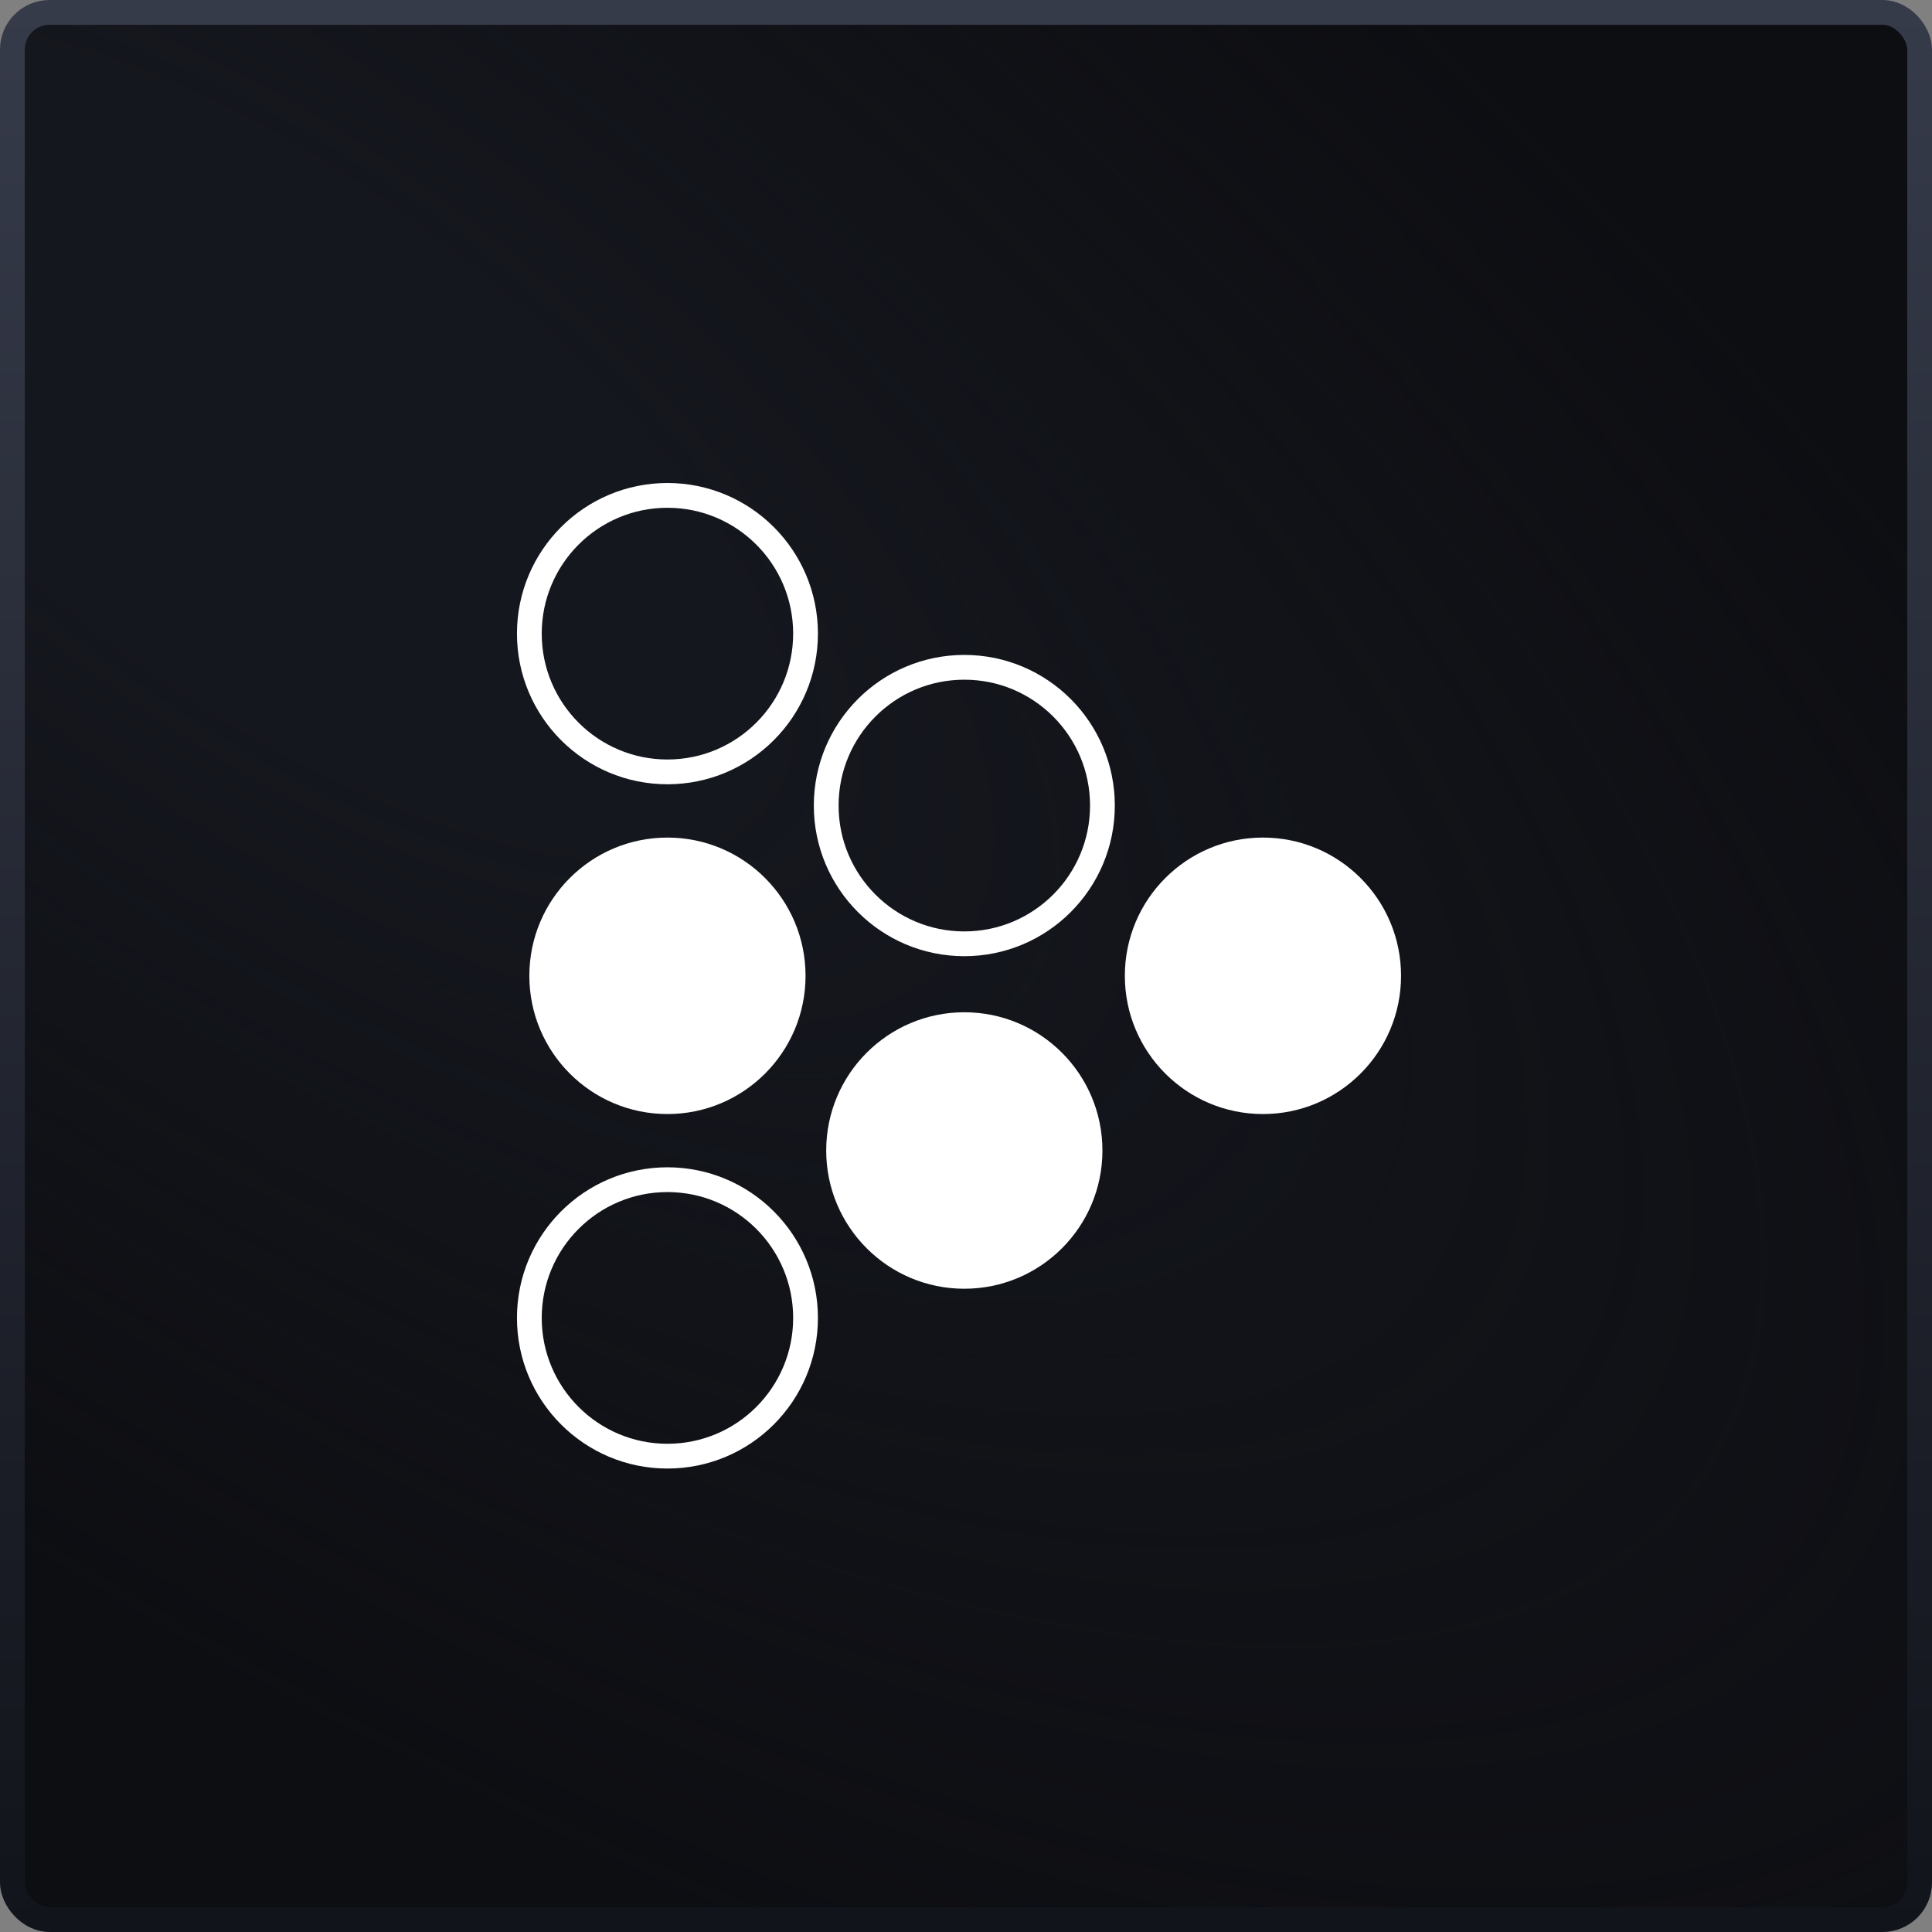 <svg width="78" height="78" viewBox="0 0 78 78" fill="none" xmlns="http://www.w3.org/2000/svg">
<rect x="0" y="0" width="78" height="78" fill="#808080" stroke="none"/>
<rect x="0.5" y="0.5" width="77" height="77" rx="1.5" fill="#0D0E12"/>
<rect x="0.5" y="0.5" width="77" height="77" rx="1.5" fill="url(#paint0_radial_8635_40328)"/>
<rect x="0.5" y="0.5" width="77" height="77" rx="1.5" stroke="url(#paint1_linear_8635_40328)"/>
<path d="M32.522 25.581C32.522 28.664 30.026 31.163 26.946 31.163C23.867 31.163 21.371 28.664 21.371 25.581C21.371 22.499 23.867 20 26.946 20C30.026 20 32.522 22.499 32.522 25.581Z" stroke="white"/>
<path d="M44.508 32.523C44.508 35.605 42.012 38.104 38.932 38.104C35.853 38.104 33.356 35.605 33.356 32.523C33.356 29.44 35.853 26.941 38.932 26.941C42.012 26.941 44.508 29.44 44.508 32.523Z" stroke="white"/>
<path d="M56.564 39.396C56.564 42.479 54.068 44.977 50.989 44.977C47.909 44.977 45.413 42.479 45.413 39.396C45.413 36.313 47.909 33.815 50.989 33.815C54.068 33.815 56.564 36.313 56.564 39.396Z" fill="white"/>
<path d="M44.508 46.449C44.508 49.532 42.012 52.03 38.932 52.03C35.853 52.03 33.356 49.532 33.356 46.449C33.356 43.366 35.853 40.868 38.932 40.868C42.012 40.868 44.508 43.366 44.508 46.449Z" fill="white"/>
<path d="M32.522 39.396C32.522 42.479 30.026 44.977 26.946 44.977C23.867 44.977 21.371 42.479 21.371 39.396C21.371 36.313 23.867 33.815 26.946 33.815C30.026 33.815 32.522 36.313 32.522 39.396Z" fill="white"/>
<path d="M32.522 53.208C32.522 56.291 30.026 58.789 26.946 58.789C23.867 58.789 21.371 56.291 21.371 53.208C21.371 50.126 23.867 47.627 26.946 47.627C30.026 47.627 32.522 50.126 32.522 53.208Z" stroke="white"/>
<defs>
<radialGradient id="paint0_radial_8635_40328" cx="0" cy="0" r="1" gradientUnits="userSpaceOnUse" gradientTransform="translate(10.867 17.967) rotate(35.976) scale(102.193 43.333)">
<stop offset="0.228" stop-color="#15171E"/>
<stop offset="1" stop-color="#13151B" stop-opacity="0"/>
</radialGradient>
<linearGradient id="paint1_linear_8635_40328" x1="39" y1="0" x2="39" y2="78" gradientUnits="userSpaceOnUse">
<stop stop-color="#363B4A"/>
<stop offset="1" stop-color="#12141B"/>
</linearGradient>
</defs>
</svg>
